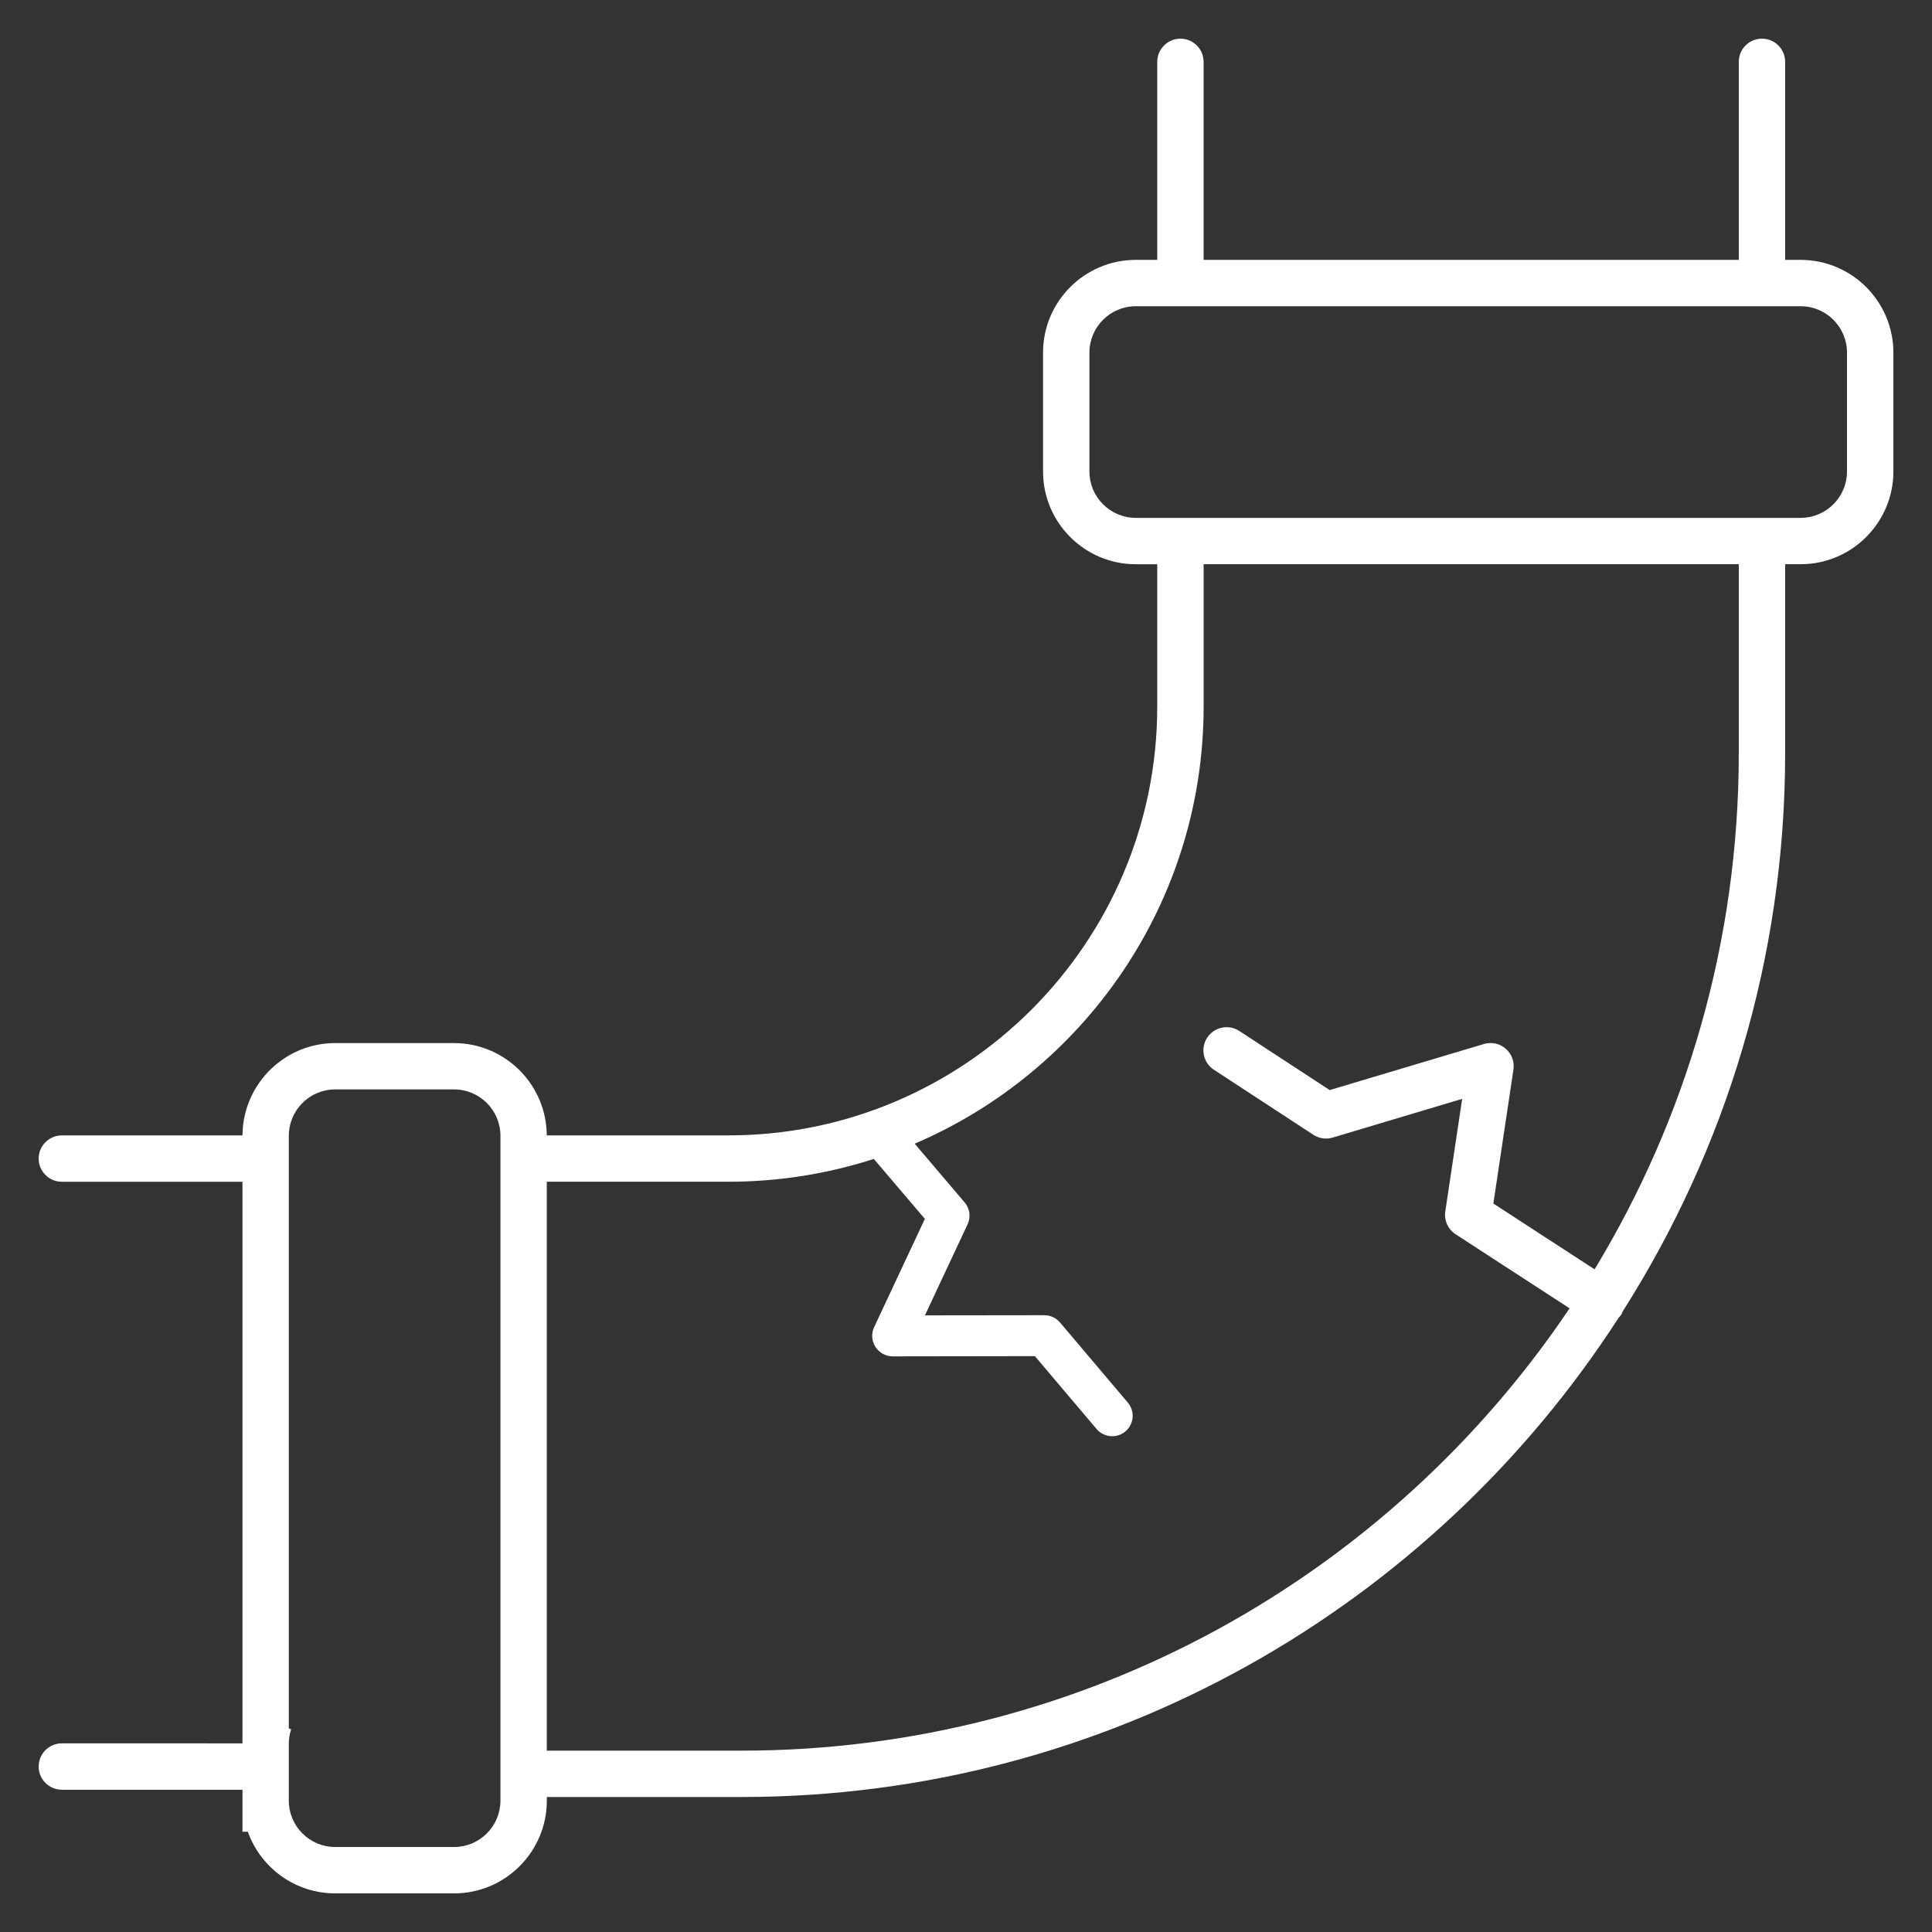 <svg xmlns="http://www.w3.org/2000/svg" xmlns:xlink="http://www.w3.org/1999/xlink" id="Layer_8" x="0px" y="0px" width="80px" height="80px" viewBox="0 0 80 80" xml:space="preserve"><rect x="0" y="0" width="80" height="80" fill="#333333" stroke="none"/><path fill="#FFFFFF" d="M74.56,10.761h-0.641v-8.2c0-0.53-0.43-0.96-0.96-0.96s-0.96,0.43-0.96,0.96v8.2h-22.16v-8.2 c0-0.53-0.43-0.96-0.96-0.96s-0.96,0.43-0.96,0.96v8.2H47.03c-2.118,0-3.84,1.723-3.84,3.84v4.923c0,2.117,1.722,3.84,3.84,3.84 h0.889v5.892c0,9.791-7.966,17.758-17.757,17.758H22.64c-0.01-2.108-1.727-3.822-3.838-3.822h-4.923 c-1.689,0-3.125,1.098-3.637,2.616c-0.128,0.379-0.199,0.785-0.201,1.206h-7.48c-0.53,0-0.96,0.43-0.96,0.96s0.43,0.96,0.96,0.96 h7.479v23.255l-7.479-0.001c-0.53,0-0.96,0.43-0.96,0.961c0,0.53,0.43,0.96,0.96,0.96h7.479v1.739c0.074,0.001,0.147,0.001,0.222,0 c0.53,1.486,1.951,2.553,3.618,2.553h4.923c2.117,0,3.84-1.723,3.84-3.84V74.41h8.057c15.227,0,28.629-7.921,36.329-19.853 c0.039-0.042,0.079-0.081,0.111-0.13c0.022-0.035,0.026-0.074,0.044-0.111c4.258-6.692,6.735-14.623,6.735-23.126v-7.827h0.642 c2.118,0,3.84-1.723,3.84-3.84v-4.923C78.399,12.483,76.678,10.761,74.56,10.761z M20.722,74.56c0,1.06-0.861,1.921-1.92,1.921 h-4.923c-1.058,0-1.92-0.861-1.92-1.921v-2.354c0-0.209,0.034-0.41,0.096-0.599c-0.031-0.013-0.063-0.024-0.096-0.037V47.03 c0-0.208,0.034-0.409,0.096-0.598c0.253-0.767,0.975-1.322,1.824-1.322h4.923c1.059,0,1.92,0.861,1.92,1.92V74.56z M71.999,31.189 c0,7.817-2.184,15.133-5.971,21.371l-0.898-0.584l-3.293-2.14l0.831-5.544c0.049-0.326-0.071-0.652-0.32-0.868 c-0.248-0.215-0.59-0.288-0.903-0.194l-6.385,1.908l-3.745-2.449c-0.441-0.289-1.039-0.164-1.328,0.279 c-0.291,0.443-0.166,1.038,0.278,1.328l4.118,2.693c0.236,0.154,0.528,0.197,0.8,0.116l5.362-1.603l-0.698,4.659 c-0.056,0.372,0.111,0.742,0.427,0.947l3.974,2.583l0.745,0.484C57.57,65.214,44.97,72.491,30.699,72.491h-8.058V48.933h7.521 c2.1,0,4.123-0.332,6.021-0.944l2.114,2.482l-2.101,4.484c-0.123,0.264-0.104,0.571,0.053,0.816 c0.156,0.244,0.427,0.393,0.717,0.393l5.886-0.009l2.555,3.017c0.301,0.355,0.838,0.401,1.194,0.1 c0.358-0.303,0.402-0.838,0.099-1.195l-2.809-3.318c-0.161-0.189-0.397-0.299-0.647-0.299l-4.944,0.006l1.765-3.769 c0.141-0.302,0.093-0.657-0.122-0.909l-2.068-2.43c7.027-3.006,11.965-9.988,11.965-18.104v-5.891h22.159V31.189z M76.48,19.524 c0,1.059-0.861,1.92-1.92,1.92H47.031c-1.059,0-1.92-0.861-1.92-1.92v-4.924c0-1.059,0.861-1.92,1.92-1.92h27.529 c1.059,0,1.92,0.861,1.92,1.92V19.524z"></path></svg>